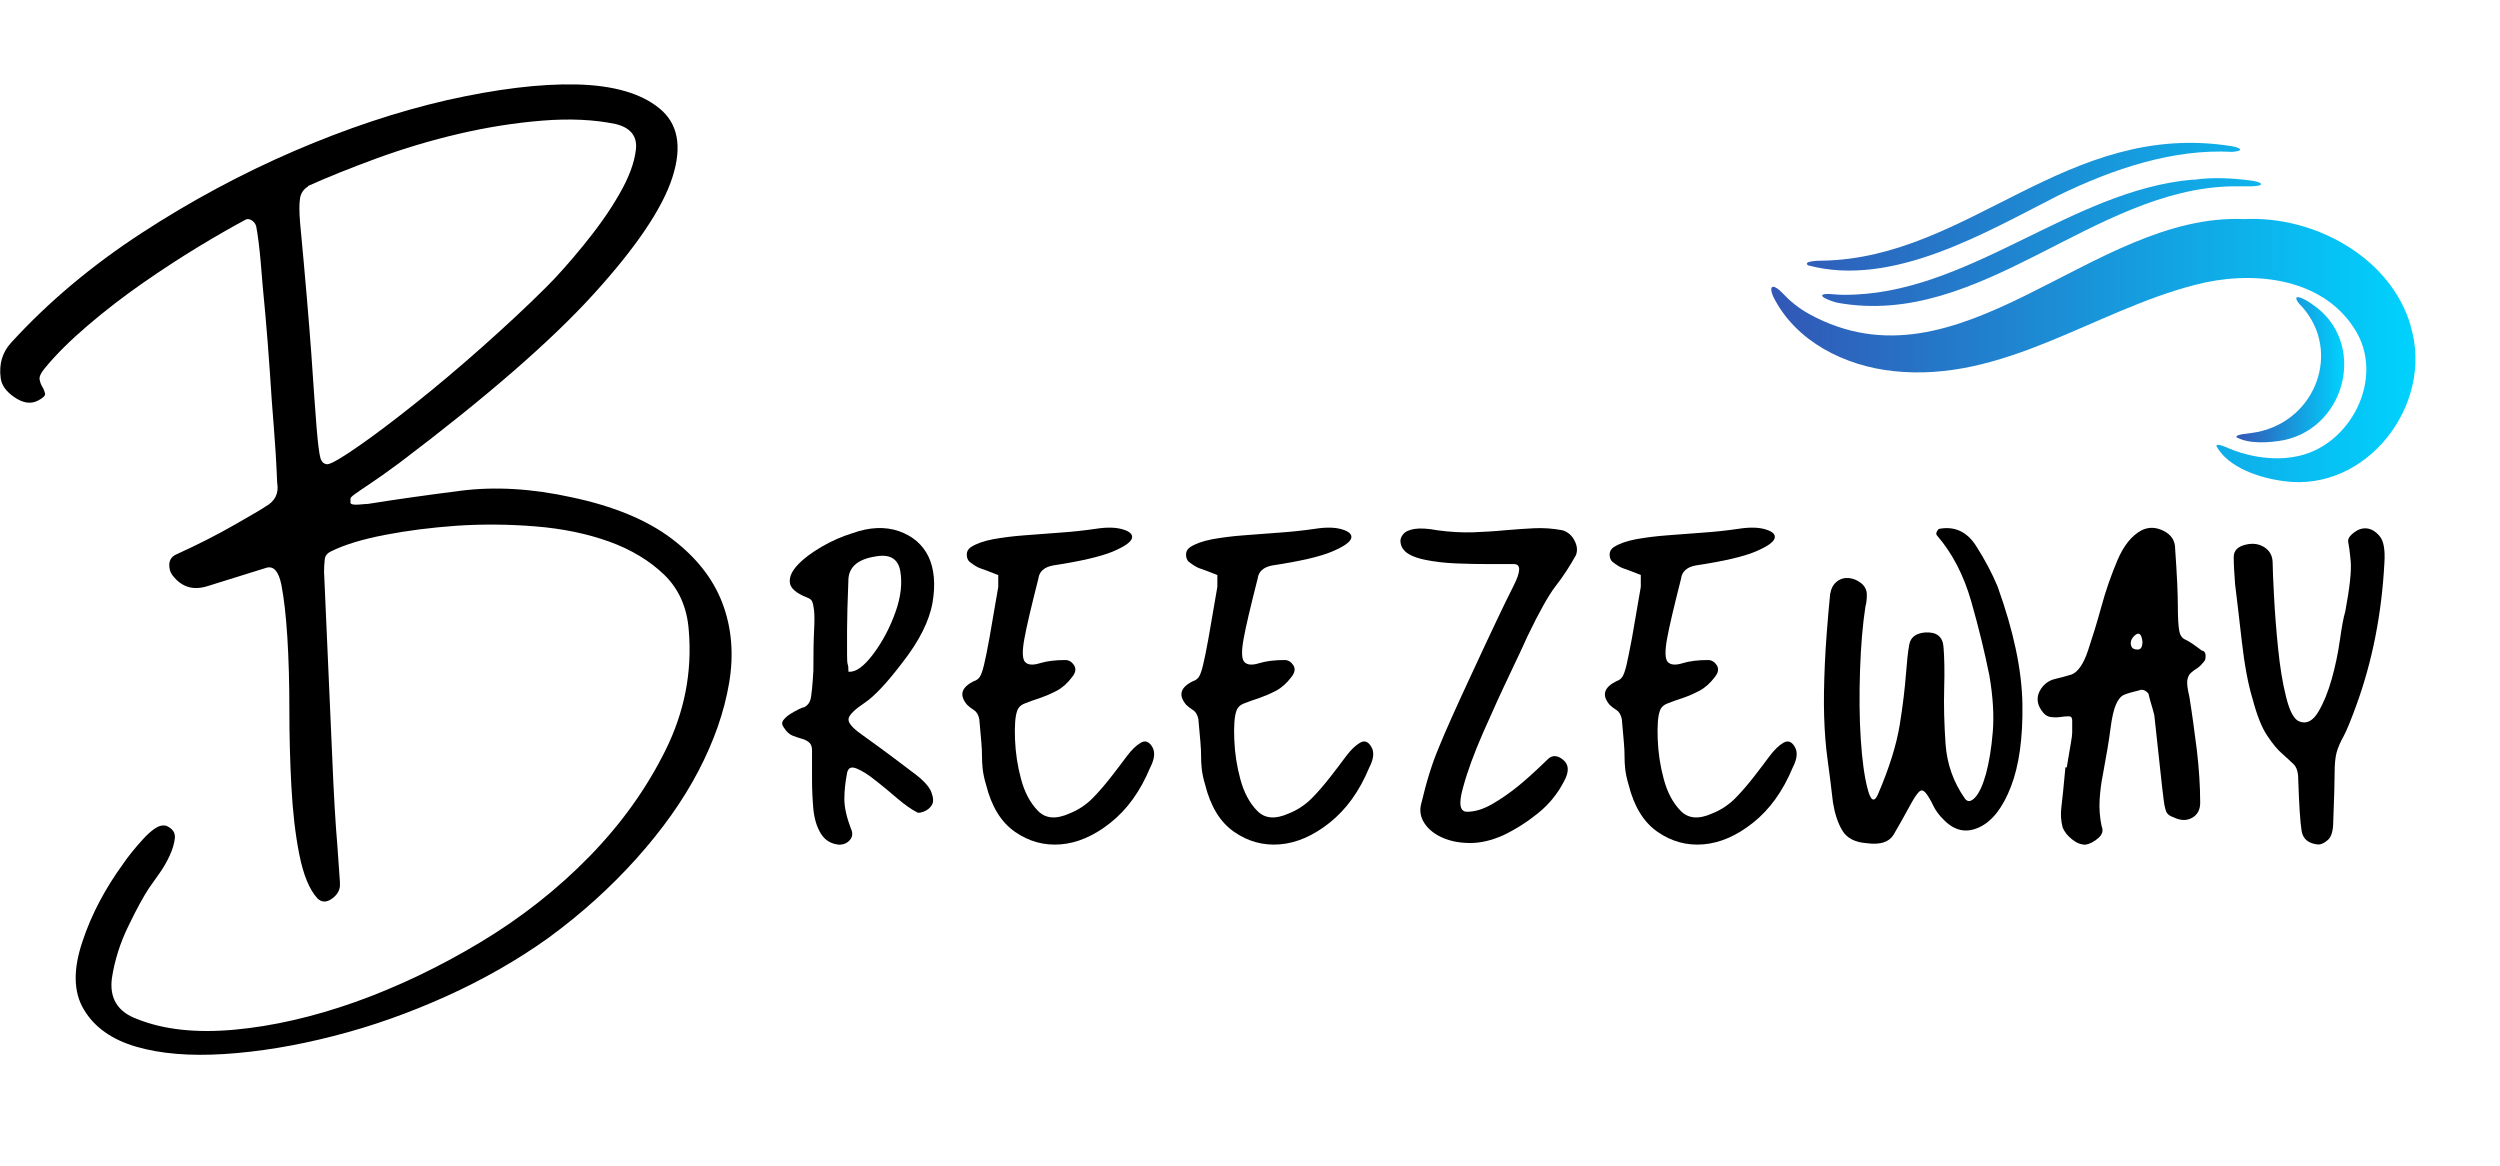 <svg width="148" height="69" viewBox="0 0 148 69" fill="none" xmlns="http://www.w3.org/2000/svg">
<g clip-path="url(#clip0_2001_488)">
<g clip-path="url(#clip1_2001_488)">
<path d="M20.117 52.236C20.167 52.606 20.027 52.916 19.686 53.176C19.345 53.436 19.045 53.436 18.784 53.176C18.313 52.656 17.962 51.796 17.721 50.596C17.481 49.396 17.331 48.056 17.25 46.565C17.17 45.075 17.13 43.555 17.13 41.985C17.13 40.414 17.09 38.994 17.01 37.714C16.93 36.434 16.809 35.404 16.659 34.624C16.499 33.844 16.218 33.504 15.797 33.604C14.284 34.074 13.101 34.444 12.269 34.704C11.427 34.964 10.755 34.754 10.224 34.074C10.064 33.864 10.004 33.634 10.024 33.364C10.054 33.103 10.194 32.923 10.455 32.813C11.708 32.243 12.89 31.643 13.983 31.013C15.085 30.383 15.657 30.043 15.707 29.993C16.278 29.683 16.519 29.213 16.409 28.583C16.358 27.333 16.288 26.223 16.208 25.253C16.128 24.282 16.048 23.212 15.977 22.042C15.897 20.872 15.807 19.722 15.707 18.592C15.597 17.471 15.506 16.451 15.436 15.541C15.356 14.631 15.266 13.911 15.166 13.391C15.116 13.231 15.025 13.121 14.895 13.041C14.765 12.961 14.644 12.951 14.544 13.001C13.762 13.421 12.83 13.951 11.758 14.601C10.685 15.251 9.583 15.971 8.46 16.751C7.338 17.531 6.245 18.372 5.203 19.262C4.16 20.152 3.288 21.012 2.617 21.842C2.406 22.102 2.316 22.312 2.346 22.472C2.376 22.632 2.426 22.772 2.506 22.902C2.587 23.032 2.637 23.162 2.667 23.292C2.697 23.422 2.547 23.562 2.236 23.722C1.815 23.932 1.364 23.862 0.863 23.522C0.361 23.182 0.091 22.802 0.041 22.382C-0.07 21.552 0.141 20.842 0.672 20.272C2.867 17.872 5.433 15.721 8.36 13.811C11.287 11.901 14.294 10.29 17.391 8.95C20.478 7.62 23.495 6.61 26.452 5.93C29.398 5.27 31.964 4.95 34.129 5C36.304 5.05 37.938 5.52 39.031 6.41C40.133 7.3 40.394 8.66 39.812 10.48C39.231 12.311 37.678 14.621 35.142 17.411C32.606 20.202 28.767 23.532 23.645 27.403C22.863 27.983 22.272 28.393 21.881 28.653C21.49 28.913 21.2 29.113 21.019 29.243C20.839 29.373 20.748 29.463 20.748 29.513V29.753C20.748 29.853 20.909 29.893 21.22 29.873C21.53 29.843 21.721 29.833 21.771 29.833C23.395 29.573 25.229 29.313 27.264 29.053C29.308 28.793 31.503 28.923 33.859 29.443C36.314 29.963 38.279 30.773 39.742 31.873C41.206 32.974 42.218 34.254 42.769 35.714C43.321 37.174 43.451 38.754 43.16 40.455C42.87 42.155 42.268 43.875 41.356 45.625C40.444 47.376 39.211 49.116 37.668 50.836C36.124 52.556 34.38 54.126 32.446 55.537C30.611 56.847 28.597 57.997 26.402 58.987C24.206 59.977 21.981 60.767 19.726 61.337C17.471 61.917 15.326 62.267 13.291 62.398C11.257 62.528 9.513 62.388 8.069 61.967C6.626 61.547 5.594 60.817 4.972 59.777C4.341 58.737 4.321 57.377 4.892 55.707C5.413 54.136 6.225 52.596 7.328 51.086C7.428 50.926 7.588 50.726 7.799 50.456C8.009 50.196 8.23 49.936 8.47 49.676C8.701 49.416 8.941 49.206 9.172 49.046C9.402 48.886 9.633 48.836 9.843 48.886C10.204 49.046 10.375 49.276 10.354 49.596C10.325 49.906 10.224 50.266 10.044 50.656C9.863 51.046 9.643 51.426 9.372 51.796C9.112 52.166 8.931 52.426 8.821 52.576C8.51 53.046 8.099 53.786 7.608 54.806C7.107 55.827 6.786 56.857 6.626 57.897C6.466 59.097 6.967 59.907 8.119 60.327C9.693 60.957 11.607 61.167 13.893 60.957C16.168 60.747 18.553 60.197 21.039 59.317C23.525 58.427 25.981 57.257 28.416 55.797C30.852 54.336 33.007 52.636 34.891 50.706C36.776 48.776 38.279 46.675 39.402 44.405C40.524 42.135 40.985 39.774 40.775 37.314C40.675 35.954 40.183 34.864 39.321 34.024C38.459 33.194 37.367 32.533 36.064 32.063C34.751 31.593 33.307 31.293 31.704 31.163C30.11 31.033 28.547 31.023 27.033 31.123C25.509 31.233 24.086 31.413 22.753 31.673C21.42 31.933 20.388 32.253 19.656 32.614C19.395 32.724 19.245 32.883 19.225 33.123C19.195 33.354 19.185 33.604 19.185 33.864C19.395 38.514 19.546 42.075 19.656 44.555C19.756 47.035 19.866 48.846 19.967 49.996L20.127 52.266L20.117 52.236ZM18.233 11.041C17.972 11.201 17.812 11.431 17.762 11.741C17.712 12.051 17.712 12.521 17.762 13.151C18.072 16.441 18.293 19.052 18.433 20.982C18.564 22.912 18.664 24.362 18.744 25.332C18.824 26.303 18.904 26.903 18.974 27.133C19.055 27.373 19.195 27.483 19.405 27.483C19.666 27.433 20.267 27.083 21.21 26.423C22.152 25.773 23.264 24.932 24.547 23.912C25.83 22.892 27.163 21.772 28.547 20.542C29.93 19.312 31.203 18.131 32.355 16.981C32.987 16.351 33.718 15.531 34.55 14.511C35.382 13.491 36.094 12.491 36.665 11.491C37.237 10.501 37.567 9.61 37.648 8.83C37.728 8.05 37.317 7.55 36.435 7.34C35.182 7.08 33.739 7.01 32.115 7.14C30.491 7.27 28.847 7.53 27.173 7.92C25.5 8.31 23.876 8.8 22.312 9.37C20.738 9.95 19.385 10.491 18.233 11.011V11.041Z" fill="black"/>
<path d="M50.387 49.076C50.497 49.336 50.467 49.556 50.307 49.736C50.146 49.916 49.936 50.006 49.665 50.006C49.184 49.956 48.833 49.736 48.593 49.346C48.352 48.956 48.212 48.476 48.152 47.916C48.102 47.346 48.072 46.755 48.072 46.135V44.425C48.072 44.215 48.022 44.065 47.911 43.965C47.801 43.865 47.661 43.785 47.47 43.735C47.28 43.685 47.099 43.615 46.909 43.545C46.718 43.465 46.548 43.305 46.388 43.045C46.277 42.895 46.277 42.745 46.388 42.615C46.498 42.485 46.628 42.365 46.789 42.265C46.949 42.165 47.109 42.075 47.27 41.995C47.43 41.915 47.53 41.875 47.59 41.875C47.801 41.775 47.931 41.605 47.991 41.375C48.041 41.145 48.102 40.584 48.152 39.704C48.152 38.724 48.162 37.944 48.192 37.374C48.222 36.804 48.222 36.394 48.192 36.134C48.162 35.874 48.122 35.694 48.072 35.594C48.022 35.494 47.911 35.414 47.751 35.364C47.109 35.104 46.779 34.804 46.758 34.474C46.728 34.134 46.889 33.794 47.24 33.424C47.58 33.063 48.051 32.714 48.633 32.373C49.214 32.033 49.826 31.763 50.467 31.563C51.479 31.203 52.392 31.163 53.213 31.443C54.035 31.733 54.617 32.233 54.968 32.953C55.308 33.674 55.389 34.584 55.208 35.664C55.018 36.754 54.426 37.944 53.414 39.234C52.512 40.425 51.77 41.215 51.189 41.605C50.607 41.995 50.287 42.305 50.237 42.535C50.187 42.765 50.437 43.075 50.988 43.465C51.54 43.855 52.542 44.585 53.975 45.675C54.617 46.135 54.998 46.545 55.128 46.875C55.258 47.215 55.278 47.465 55.168 47.656C55.058 47.836 54.897 47.965 54.687 48.046C54.476 48.126 54.336 48.136 54.286 48.086C53.965 47.925 53.584 47.656 53.133 47.276C52.682 46.885 52.241 46.525 51.82 46.195C51.399 45.855 51.028 45.625 50.708 45.495C50.387 45.365 50.206 45.455 50.146 45.765C50.036 46.335 49.986 46.845 49.986 47.316C49.986 47.785 50.116 48.376 50.387 49.096V49.076ZM50.227 39.764C50.648 39.814 51.139 39.464 51.7 38.714C52.261 37.964 52.692 37.134 53.013 36.234C53.334 35.334 53.424 34.514 53.294 33.794C53.163 33.074 52.672 32.783 51.82 32.944C50.808 33.103 50.277 33.544 50.227 34.264C50.176 35.604 50.146 36.614 50.146 37.284V38.754C50.146 39.064 50.156 39.254 50.187 39.334C50.217 39.414 50.227 39.554 50.227 39.764Z" fill="black"/>
<path d="M59.067 34.034C58.536 33.824 58.195 33.694 58.035 33.644C57.874 33.594 57.664 33.464 57.393 33.254C57.283 33.154 57.233 33.004 57.233 32.824C57.233 32.644 57.313 32.504 57.473 32.393C57.794 32.183 58.225 32.033 58.786 31.923C59.348 31.823 59.949 31.743 60.62 31.693C61.282 31.643 61.984 31.593 62.735 31.533C63.477 31.483 64.199 31.403 64.89 31.303C65.532 31.203 66.053 31.213 66.484 31.343C66.905 31.473 67.085 31.653 67.005 31.883C66.925 32.113 66.544 32.373 65.853 32.663C65.161 32.944 63.998 33.224 62.344 33.474C61.813 33.574 61.523 33.834 61.472 34.254C61.051 35.914 60.771 37.094 60.641 37.824C60.51 38.544 60.52 39.004 60.681 39.184C60.841 39.364 61.132 39.394 61.553 39.264C61.974 39.134 62.485 39.074 63.066 39.074C63.277 39.074 63.447 39.174 63.587 39.384C63.718 39.594 63.678 39.824 63.467 40.084C63.197 40.444 62.896 40.715 62.555 40.895C62.214 41.075 61.873 41.215 61.563 41.325C61.242 41.425 60.951 41.535 60.691 41.635C60.42 41.735 60.27 41.895 60.21 42.105C60.099 42.415 60.059 42.975 60.089 43.775C60.119 44.575 60.24 45.365 60.45 46.135C60.661 46.915 60.991 47.535 61.442 47.996C61.894 48.466 62.515 48.516 63.317 48.156C63.848 47.946 64.309 47.636 64.71 47.225C65.111 46.815 65.462 46.395 65.782 45.985C66.103 45.575 66.404 45.175 66.695 44.785C66.985 44.395 67.266 44.125 67.526 43.975C67.787 43.815 68.018 43.895 68.208 44.205C68.398 44.515 68.358 44.925 68.088 45.445C67.506 46.845 66.725 47.925 65.742 48.706C64.76 49.486 63.778 49.906 62.796 49.986C61.813 50.066 60.911 49.816 60.089 49.246C59.267 48.676 58.696 47.745 58.375 46.455C58.265 46.095 58.205 45.785 58.175 45.525C58.145 45.265 58.135 45.025 58.135 44.785C58.135 44.545 58.125 44.265 58.095 43.935C58.065 43.605 58.025 43.145 57.974 42.575C57.924 42.315 57.814 42.135 57.654 42.035C57.493 41.935 57.363 41.825 57.253 41.725C56.772 41.155 56.902 40.695 57.654 40.325C57.814 40.275 57.934 40.184 58.014 40.054C58.095 39.925 58.175 39.694 58.255 39.354C58.335 39.024 58.446 38.494 58.576 37.764C58.706 37.044 58.877 36.034 59.097 34.744V34.044L59.067 34.034Z" fill="black"/>
<path d="M72.047 34.034C71.516 33.824 71.175 33.694 71.014 33.644C70.854 33.594 70.644 33.464 70.373 33.254C70.263 33.154 70.213 33.004 70.213 32.824C70.213 32.644 70.293 32.504 70.453 32.393C70.774 32.183 71.205 32.033 71.766 31.923C72.328 31.823 72.929 31.743 73.6 31.693C74.262 31.643 74.964 31.593 75.715 31.533C76.457 31.483 77.179 31.403 77.87 31.303C78.512 31.203 79.043 31.213 79.464 31.343C79.885 31.473 80.065 31.653 79.985 31.883C79.905 32.113 79.524 32.373 78.833 32.663C78.141 32.953 76.978 33.224 75.325 33.474C74.793 33.574 74.503 33.834 74.453 34.254C74.031 35.914 73.751 37.094 73.621 37.824C73.49 38.544 73.5 39.004 73.661 39.184C73.821 39.364 74.112 39.394 74.533 39.264C74.954 39.134 75.465 39.074 76.046 39.074C76.257 39.074 76.427 39.174 76.567 39.384C76.698 39.594 76.657 39.824 76.447 40.084C76.176 40.444 75.876 40.715 75.535 40.895C75.194 41.075 74.853 41.215 74.543 41.325C74.222 41.425 73.931 41.535 73.671 41.635C73.4 41.735 73.25 41.895 73.189 42.105C73.079 42.415 73.039 42.975 73.069 43.775C73.099 44.575 73.22 45.365 73.43 46.135C73.641 46.915 73.971 47.535 74.422 47.996C74.873 48.466 75.495 48.516 76.297 48.156C76.828 47.946 77.289 47.636 77.69 47.225C78.091 46.815 78.442 46.395 78.762 45.985C79.083 45.575 79.384 45.175 79.674 44.785C79.965 44.395 80.246 44.125 80.506 43.975C80.767 43.815 80.998 43.895 81.178 44.205C81.368 44.515 81.328 44.925 81.058 45.445C80.476 46.845 79.695 47.925 78.712 48.706C77.73 49.486 76.748 49.906 75.766 49.986C74.783 50.066 73.881 49.816 73.059 49.246C72.237 48.676 71.666 47.745 71.345 46.455C71.235 46.095 71.175 45.785 71.145 45.525C71.115 45.265 71.105 45.025 71.105 44.785C71.105 44.545 71.095 44.265 71.065 43.935C71.035 43.605 70.995 43.145 70.944 42.575C70.894 42.315 70.784 42.135 70.624 42.035C70.463 41.935 70.333 41.825 70.223 41.725C69.742 41.155 69.872 40.695 70.624 40.325C70.784 40.275 70.904 40.184 70.984 40.054C71.065 39.925 71.145 39.694 71.225 39.354C71.305 39.024 71.415 38.494 71.546 37.764C71.676 37.044 71.846 36.034 72.067 34.744V34.044L72.047 34.034Z" fill="black"/>
<path d="M83.112 32.553C83.002 32.453 82.942 32.303 82.912 32.123C82.882 31.943 82.942 31.773 83.072 31.623C83.203 31.463 83.433 31.363 83.744 31.313C84.065 31.263 84.516 31.283 85.097 31.393C85.839 31.493 86.54 31.533 87.202 31.513C87.863 31.483 88.485 31.453 89.076 31.393C89.657 31.343 90.229 31.303 90.79 31.273C91.351 31.243 91.913 31.283 92.504 31.393C92.825 31.493 93.065 31.703 93.216 32.013C93.376 32.323 93.396 32.603 93.296 32.864C92.925 33.534 92.524 34.144 92.103 34.684C91.682 35.224 91.121 36.224 90.429 37.664C90.269 38.024 89.928 38.764 89.397 39.874C88.866 40.985 88.335 42.155 87.803 43.365C87.272 44.575 86.871 45.665 86.611 46.625C86.34 47.586 86.42 48.056 86.851 48.056C87.332 48.056 87.833 47.895 88.365 47.586C88.896 47.276 89.397 46.925 89.878 46.535C90.359 46.145 90.941 45.615 91.632 44.945C91.893 44.685 92.203 44.705 92.544 44.985C92.885 45.265 92.905 45.695 92.584 46.265C92.213 46.985 91.712 47.605 91.071 48.126C90.429 48.646 89.748 49.086 88.996 49.446C88.304 49.756 87.653 49.906 87.041 49.906C86.43 49.906 85.889 49.806 85.408 49.596C84.927 49.386 84.576 49.106 84.335 48.746C84.095 48.386 84.025 47.996 84.135 47.586C84.295 46.915 84.456 46.315 84.616 45.805C84.776 45.285 84.957 44.775 85.177 44.255C85.388 43.735 85.638 43.155 85.929 42.505C86.22 41.855 86.6 41.015 87.082 39.984C88.304 37.344 89.136 35.594 89.587 34.714C90.038 33.834 90.048 33.394 89.627 33.394H88.194C87.563 33.394 86.891 33.384 86.2 33.354C85.508 33.324 84.867 33.254 84.285 33.123C83.704 32.993 83.303 32.803 83.092 32.544L83.112 32.553Z" fill="black"/>
<path d="M97.125 34.034C96.594 33.824 96.253 33.694 96.092 33.644C95.932 33.594 95.722 33.464 95.451 33.254C95.341 33.154 95.29 33.004 95.29 32.824C95.29 32.644 95.371 32.504 95.531 32.393C95.852 32.183 96.283 32.033 96.844 31.923C97.405 31.823 98.017 31.743 98.678 31.693C99.34 31.643 100.042 31.593 100.793 31.533C101.535 31.483 102.257 31.403 102.938 31.303C103.58 31.203 104.111 31.213 104.532 31.343C104.953 31.473 105.133 31.653 105.053 31.883C104.973 32.113 104.592 32.373 103.9 32.663C103.209 32.953 102.046 33.224 100.392 33.474C99.861 33.574 99.57 33.834 99.52 34.254C99.099 35.914 98.819 37.094 98.688 37.824C98.558 38.544 98.568 39.004 98.728 39.184C98.889 39.364 99.18 39.394 99.6 39.264C100.021 39.134 100.533 39.074 101.114 39.074C101.324 39.074 101.495 39.174 101.635 39.384C101.765 39.594 101.725 39.824 101.515 40.084C101.244 40.444 100.944 40.715 100.603 40.895C100.262 41.075 99.931 41.215 99.611 41.325C99.29 41.425 98.999 41.535 98.739 41.635C98.468 41.735 98.317 41.895 98.257 42.105C98.147 42.415 98.107 42.975 98.137 43.775C98.167 44.575 98.287 45.365 98.498 46.135C98.708 46.915 99.039 47.535 99.49 47.996C99.941 48.466 100.563 48.516 101.365 48.156C101.896 47.946 102.357 47.636 102.758 47.225C103.159 46.815 103.51 46.395 103.83 45.985C104.151 45.575 104.452 45.175 104.742 44.785C105.033 44.395 105.314 44.125 105.574 43.975C105.835 43.815 106.065 43.895 106.246 44.205C106.436 44.515 106.396 44.925 106.126 45.445C105.544 46.845 104.762 47.925 103.78 48.706C102.798 49.486 101.816 49.906 100.833 49.986C99.851 50.066 98.949 49.816 98.127 49.246C97.305 48.676 96.734 47.745 96.413 46.455C96.303 46.095 96.243 45.785 96.213 45.525C96.183 45.265 96.173 45.025 96.173 44.785C96.173 44.545 96.163 44.265 96.132 43.935C96.102 43.605 96.062 43.145 96.012 42.575C95.962 42.315 95.852 42.135 95.692 42.035C95.531 41.935 95.401 41.825 95.29 41.725C94.809 41.155 94.95 40.695 95.692 40.325C95.852 40.275 95.972 40.184 96.052 40.054C96.132 39.925 96.213 39.694 96.293 39.354C96.373 39.024 96.473 38.494 96.614 37.764C96.744 37.044 96.914 36.034 97.135 34.744V34.044L97.125 34.034Z" fill="black"/>
<path d="M108.361 35.114C108.411 34.804 108.551 34.574 108.762 34.414C108.972 34.254 109.213 34.194 109.473 34.224C109.734 34.254 109.974 34.354 110.195 34.534C110.405 34.714 110.516 34.934 110.516 35.194C110.516 35.504 110.486 35.734 110.435 35.894C110.275 36.934 110.165 38.184 110.115 39.654C110.065 41.125 110.075 42.485 110.155 43.725C110.235 44.965 110.365 45.945 110.556 46.675C110.736 47.395 110.937 47.526 111.157 47.065C111.849 45.465 112.28 44.065 112.47 42.875C112.661 41.685 112.771 40.705 112.831 39.925C112.891 39.144 112.951 38.554 113.031 38.144C113.112 37.734 113.412 37.494 113.944 37.444C114.635 37.394 115.006 37.674 115.056 38.294C115.106 38.914 115.126 39.724 115.096 40.735C115.066 41.745 115.096 42.845 115.176 44.025C115.257 45.215 115.637 46.305 116.329 47.285C116.489 47.495 116.69 47.465 116.93 47.205C117.171 46.945 117.382 46.485 117.572 45.805C117.752 45.135 117.893 44.305 117.973 43.325C118.053 42.345 117.983 41.235 117.772 39.995C117.502 38.654 117.151 37.194 116.7 35.614C116.249 34.034 115.567 32.733 114.665 31.693C114.615 31.643 114.615 31.563 114.665 31.463C114.715 31.363 114.776 31.303 114.826 31.303C115.728 31.143 116.449 31.483 116.981 32.313C117.512 33.144 117.933 33.944 118.254 34.714C119.206 37.354 119.697 39.674 119.727 41.695C119.757 43.715 119.526 45.335 119.045 46.575C118.564 47.816 117.943 48.616 117.171 48.976C116.399 49.336 115.698 49.186 115.056 48.516C114.786 48.256 114.595 47.986 114.455 47.706C114.324 47.425 114.184 47.185 114.054 47.005C113.924 46.825 113.803 46.755 113.693 46.815C113.583 46.865 113.422 47.075 113.212 47.435C112.731 48.316 112.36 48.976 112.099 49.416C111.829 49.856 111.308 50.026 110.506 49.916C109.814 49.866 109.333 49.616 109.072 49.176C108.802 48.736 108.621 48.176 108.511 47.505C108.401 46.575 108.301 45.725 108.19 44.945C108.08 44.165 108.02 43.335 107.99 42.425C107.96 41.525 107.98 40.484 108.03 39.324C108.08 38.164 108.19 36.754 108.351 35.094L108.361 35.114Z" fill="black"/>
<path d="M130.412 38.524C130.522 38.574 130.572 38.674 130.572 38.834C130.572 38.994 130.542 39.094 130.492 39.144C130.331 39.354 130.181 39.494 130.051 39.574C129.92 39.654 129.8 39.744 129.69 39.844C129.58 39.944 129.52 40.094 129.489 40.275C129.459 40.455 129.499 40.775 129.61 41.245C129.77 42.225 129.91 43.275 130.051 44.385C130.181 45.495 130.251 46.545 130.251 47.526C130.251 47.935 130.091 48.236 129.77 48.416C129.449 48.596 129.079 48.586 128.658 48.376C128.497 48.326 128.377 48.246 128.297 48.146C128.217 48.046 128.146 47.795 128.096 47.406C128.046 47.015 127.976 46.435 127.896 45.665C127.816 44.885 127.695 43.775 127.535 42.335C127.485 42.125 127.425 41.935 127.375 41.755C127.324 41.575 127.264 41.385 127.214 41.175C127.214 41.075 127.144 40.985 127.014 40.905C126.883 40.825 126.763 40.815 126.653 40.865C126.232 40.965 125.921 41.055 125.741 41.135C125.55 41.215 125.4 41.405 125.26 41.715C125.129 42.025 125.019 42.505 124.939 43.145C124.859 43.795 124.708 44.685 124.498 45.815C124.388 46.335 124.328 46.855 124.297 47.365C124.267 47.886 124.308 48.406 124.418 48.916C124.528 49.176 124.458 49.406 124.217 49.616C123.977 49.826 123.726 49.956 123.466 50.006C123.195 50.006 122.934 49.906 122.674 49.696C122.403 49.486 122.223 49.256 122.112 48.996C122.002 48.586 121.982 48.186 122.032 47.795C122.082 47.406 122.163 46.625 122.273 45.425H122.353C122.463 44.755 122.543 44.275 122.594 43.995C122.644 43.715 122.674 43.505 122.674 43.375V42.635C122.674 42.485 122.604 42.405 122.473 42.405C122.343 42.405 122.183 42.415 121.992 42.445C121.802 42.475 121.611 42.475 121.391 42.445C121.18 42.415 120.99 42.275 120.829 42.015C120.559 41.605 120.559 41.185 120.829 40.775C121.04 40.465 121.321 40.275 121.661 40.194C122.002 40.114 122.333 40.025 122.654 39.925C123.025 39.764 123.345 39.304 123.606 38.524C123.866 37.744 124.137 36.884 124.398 35.924C124.658 34.964 124.979 34.054 125.35 33.173C125.721 32.293 126.202 31.703 126.783 31.393C127.204 31.183 127.645 31.203 128.096 31.433C128.547 31.663 128.768 32.013 128.768 32.483C128.878 34.034 128.928 35.154 128.928 35.854C128.928 36.554 128.958 37.044 129.008 37.324C129.058 37.614 129.179 37.784 129.369 37.864C129.56 37.944 129.89 38.164 130.361 38.524H130.412ZM126.192 38.294C126.242 38.394 126.362 38.454 126.553 38.454C126.743 38.454 126.833 38.294 126.833 37.994C126.783 37.534 126.633 37.404 126.392 37.604C126.152 37.814 126.082 38.044 126.192 38.304V38.294Z" fill="black"/>
<path d="M139.011 32.013C139.011 31.853 139.132 31.693 139.372 31.513C139.613 31.333 139.863 31.253 140.124 31.283C140.385 31.313 140.645 31.463 140.876 31.743C141.116 32.023 141.207 32.553 141.156 33.334C140.996 36.334 140.445 39.154 139.483 41.785C139.162 42.665 138.911 43.275 138.731 43.605C138.54 43.945 138.41 44.255 138.33 44.535C138.25 44.825 138.21 45.235 138.21 45.775C138.21 46.315 138.18 47.265 138.129 48.606C138.129 49.176 138.019 49.546 137.809 49.726C137.598 49.906 137.408 49.996 137.247 49.996C136.666 49.946 136.335 49.676 136.255 49.186C136.175 48.696 136.105 47.675 136.055 46.125C136.055 45.715 135.964 45.415 135.774 45.235C135.584 45.055 135.363 44.845 135.102 44.615C134.832 44.385 134.541 44.035 134.23 43.565C133.91 43.105 133.619 42.375 133.358 41.395C133.088 40.514 132.877 39.374 132.717 37.984C132.557 36.594 132.426 35.454 132.316 34.574C132.266 33.904 132.236 33.374 132.236 32.983C132.236 32.593 132.476 32.353 132.947 32.243C133.368 32.143 133.739 32.193 134.06 32.403C134.381 32.614 134.541 32.923 134.541 33.334C134.541 33.644 134.571 34.294 134.621 35.274C134.671 36.254 134.752 37.294 134.862 38.374C134.972 39.454 135.122 40.425 135.343 41.285C135.553 42.135 135.824 42.615 136.135 42.715C136.556 42.875 136.927 42.675 137.247 42.135C137.568 41.595 137.829 40.945 138.039 40.194C138.25 39.444 138.41 38.684 138.52 37.904C138.631 37.124 138.731 36.564 138.841 36.194C139.102 34.794 139.212 33.814 139.162 33.244C139.112 32.673 139.052 32.263 139.001 32.003L139.011 32.013Z" fill="black"/>
<path d="M142.719 19.302C141.527 15.201 136.966 12.761 132.867 12.971C123.846 12.571 116.048 23.492 107.107 18.592C106.476 18.242 105.985 17.842 105.524 17.352C105.072 16.862 104.651 16.782 104.972 17.552C106.305 20.242 109.252 21.672 112.109 21.972C118.584 22.662 123.926 18.422 129.92 16.872C133.177 16.002 137.387 16.341 139.372 19.442C141.286 22.362 139.111 26.553 135.763 27.053C134.45 27.283 132.907 26.993 131.734 26.453C131.413 26.323 131.203 26.283 131.213 26.413C131.924 27.703 133.799 28.303 135.202 28.483C140.103 29.163 144.082 23.973 142.729 19.372L142.709 19.312L142.719 19.302Z" fill="url(#paint0_linear_2001_488)"/>
<path d="M129.84 10.631C122.563 11.251 116.459 17.522 109.112 17.452C108.811 17.452 108.49 17.412 108.24 17.402C107.268 17.412 108.48 17.882 108.831 17.932C117.281 19.432 123.946 11.171 132.155 11.031C132.546 11.031 132.937 11.031 133.318 11.031C134.25 10.981 133.789 10.751 133.268 10.691C132.155 10.541 130.982 10.481 129.89 10.641H129.83L129.84 10.631Z" fill="url(#paint1_linear_2001_488)"/>
<path d="M107.047 15.711C112.039 17.042 117.541 13.761 121.851 11.571C125.119 9.981 128.667 8.801 132.145 8.991C132.857 8.941 132.696 8.751 132.095 8.65C122.352 7.11 116.579 15.281 107.889 15.431C107.638 15.431 106.726 15.451 107.027 15.701L107.057 15.722L107.047 15.711Z" fill="url(#paint2_linear_2001_488)"/>
<path d="M132.396 25.883C133.157 26.303 134.36 26.213 135.222 26.053C138.961 25.253 140.123 20.192 136.896 18.022C136.505 17.712 135.573 17.262 136.094 17.962C138.6 20.472 137.317 24.573 133.979 25.493C133.588 25.613 133.147 25.643 132.756 25.703C132.526 25.743 132.365 25.803 132.396 25.873V25.893V25.883Z" fill="url(#paint3_linear_2001_488)"/>
</g>
</g>
<defs>
<linearGradient id="paint0_linear_2001_488" x1="104.872" y1="18.489" x2="143" y2="18.489" gradientUnits="userSpaceOnUse">
<stop stop-color="#3257B5"/>
<stop offset="1" stop-color="#00D2FE"/>
</linearGradient>
<linearGradient id="paint1_linear_2001_488" x1="104.873" y1="18.451" x2="143.019" y2="18.451" gradientUnits="userSpaceOnUse">
<stop stop-color="#3257B5"/>
<stop offset="1" stop-color="#00D2FE"/>
</linearGradient>
<linearGradient id="paint2_linear_2001_488" x1="104.845" y1="18.508" x2="142.983" y2="18.508" gradientUnits="userSpaceOnUse">
<stop stop-color="#3257B5"/>
<stop offset="1" stop-color="#00D2FE"/>
</linearGradient>
<linearGradient id="paint3_linear_2001_488" x1="132.385" y1="21.882" x2="138.77" y2="21.882" gradientUnits="userSpaceOnUse">
<stop stop-color="#3257B5"/>
<stop offset="1" stop-color="#00D2FE"/>
</linearGradient>
<clipPath id="clip0_2001_488">
<rect width="148" height="69" fill="white"/>
</clipPath>
<clipPath id="clip1_2001_488">
<rect width="143" height="74" fill="white" transform="translate(0 5)"/>
</clipPath>
</defs>
</svg>
